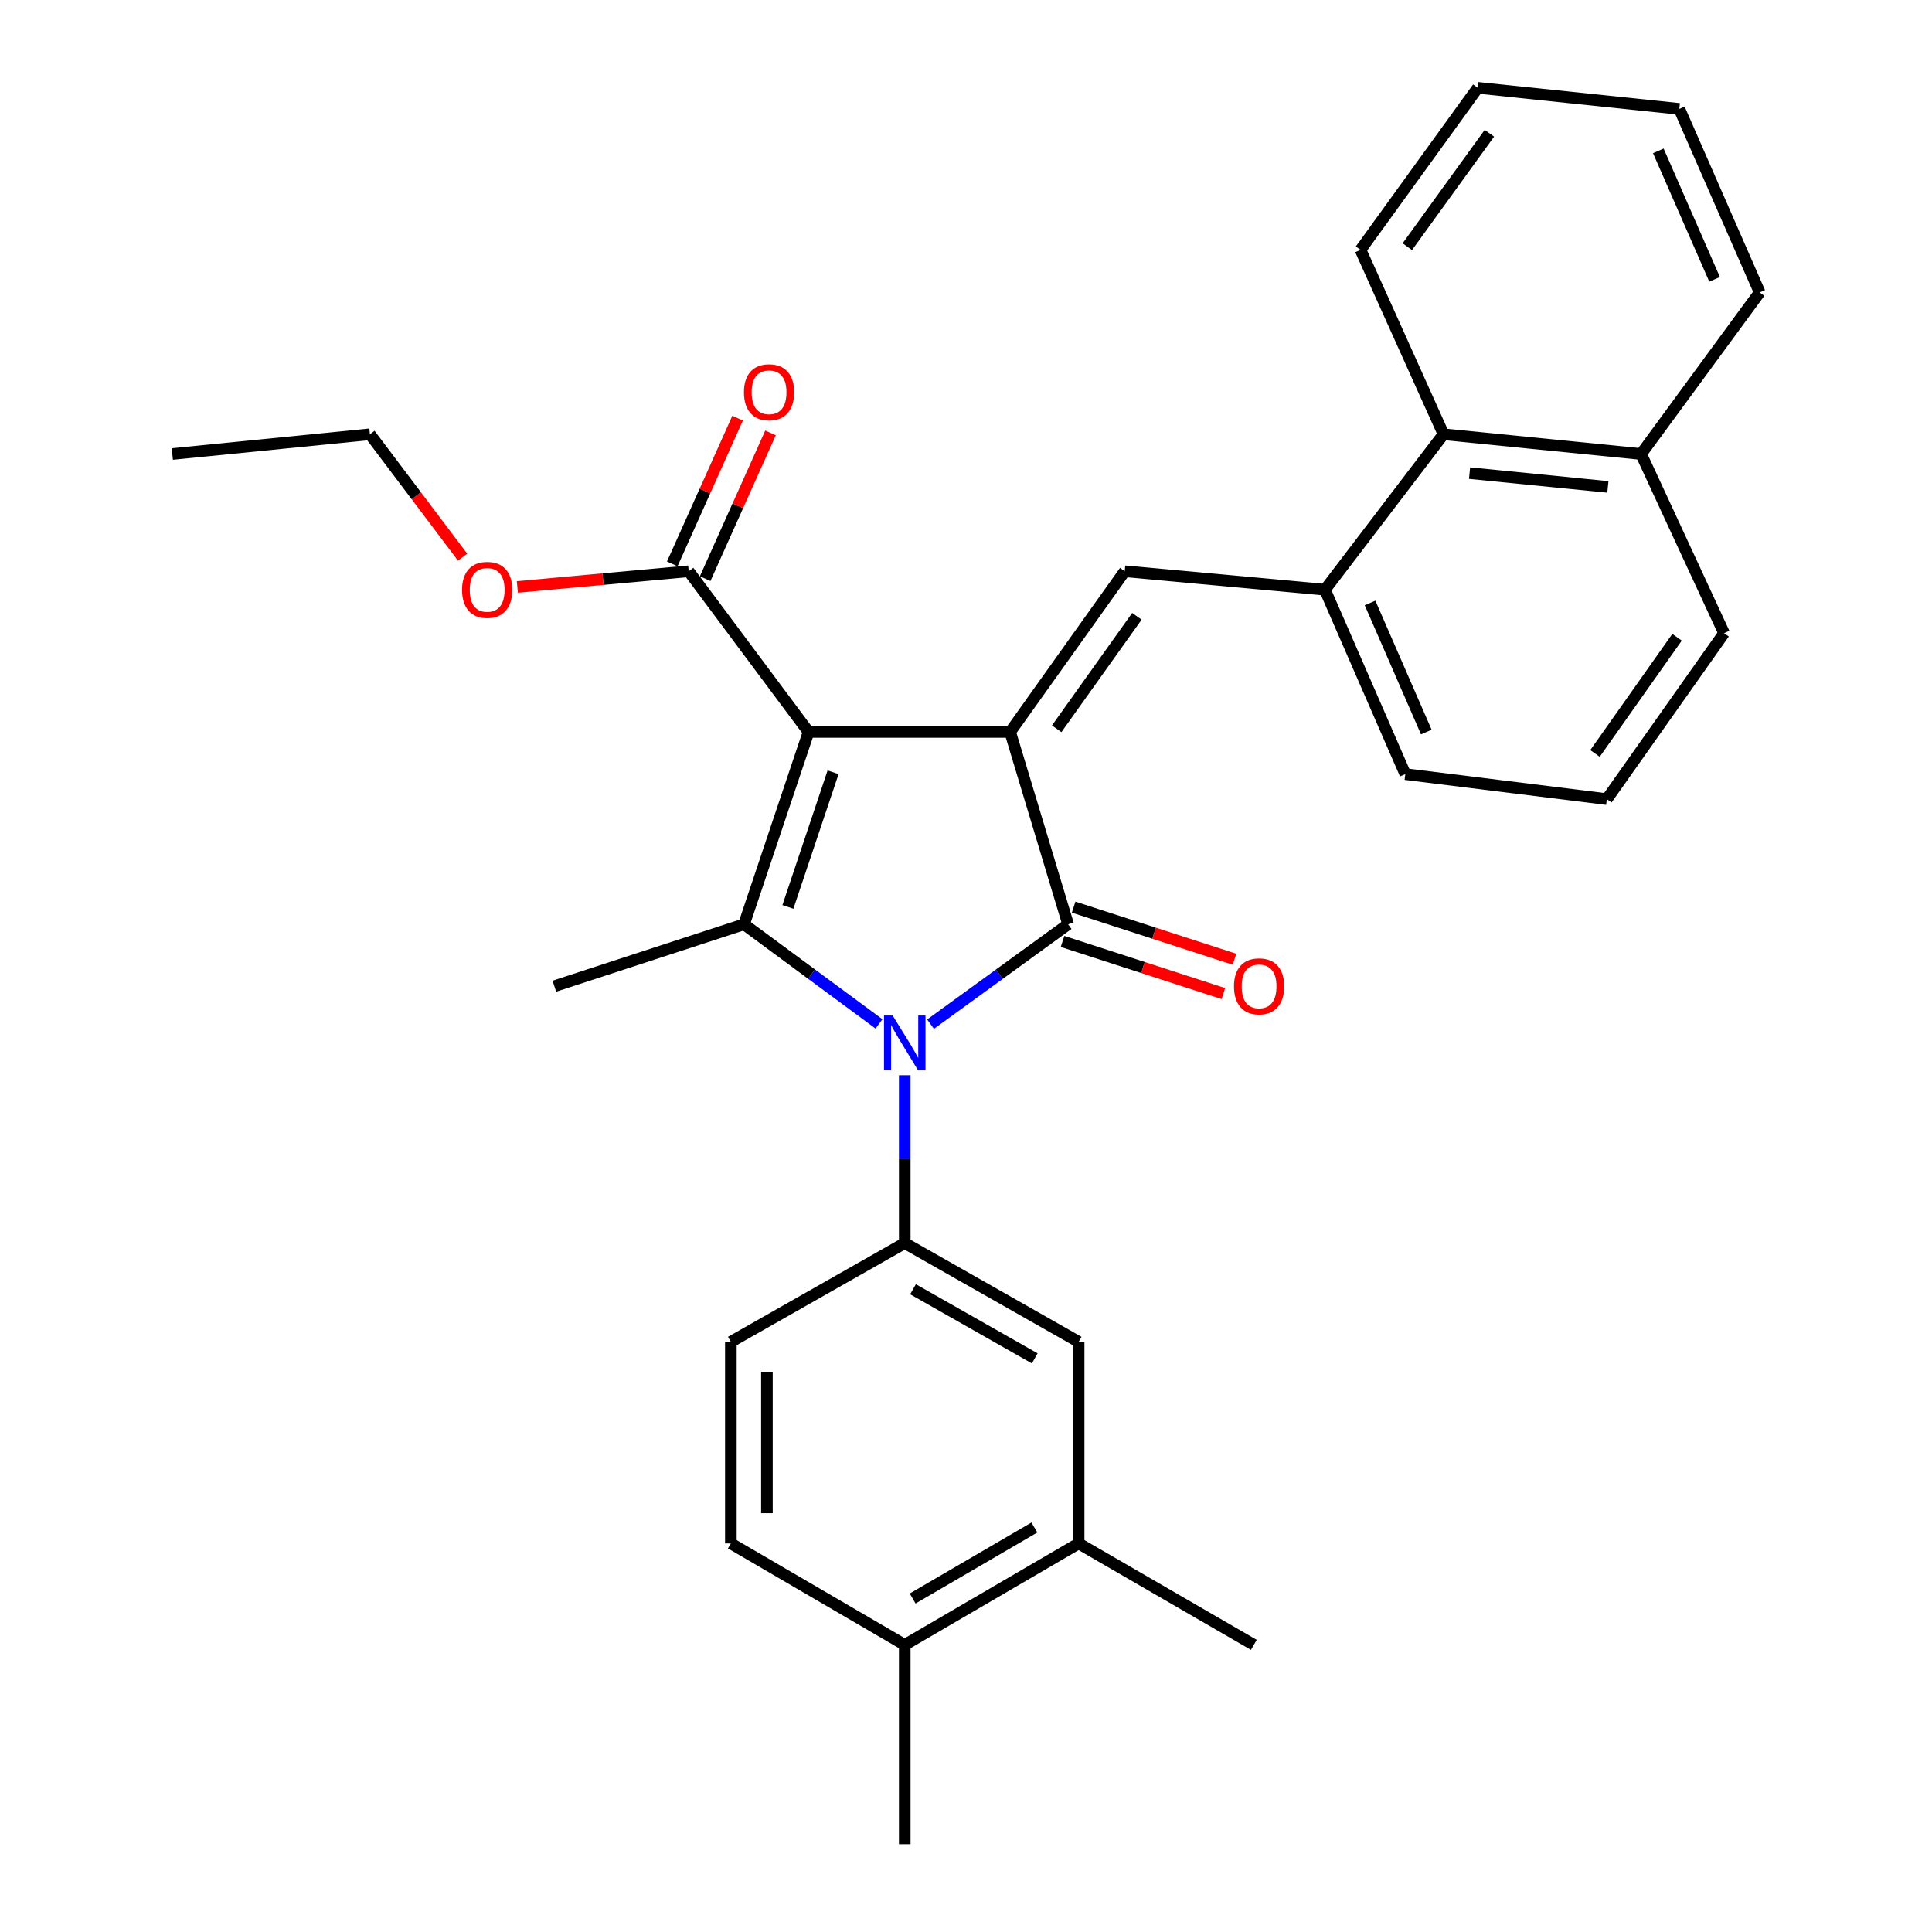 <?xml version='1.0' encoding='iso-8859-1'?>
<svg version='1.1' baseProfile='full'
              xmlns='http://www.w3.org/2000/svg'
                      xmlns:rdkit='http://www.rdkit.org/xml'
                      xmlns:xlink='http://www.w3.org/1999/xlink'
                  xml:space='preserve'
width='1000px' height='1000px' viewBox='0 0 1000 1000'>
<!-- END OF HEADER -->
<rect style='opacity:1.0;fill:#FFFFFF;stroke:none' width='1000' height='1000' x='0' y='0'> </rect>
<path class='bond-0' d='M 418.519,378.863 L 522.84,378.863' style='fill:none;fill-rule:evenodd;stroke:#000000;stroke-width:6px;stroke-linecap:butt;stroke-linejoin:miter;stroke-opacity:1' />
<path class='bond-3' d='M 418.519,378.863 L 385.114,478.414' style='fill:none;fill-rule:evenodd;stroke:#000000;stroke-width:6px;stroke-linecap:butt;stroke-linejoin:miter;stroke-opacity:1' />
<path class='bond-3' d='M 431.201,399.732 L 407.818,469.418' style='fill:none;fill-rule:evenodd;stroke:#000000;stroke-width:6px;stroke-linecap:butt;stroke-linejoin:miter;stroke-opacity:1' />
<path class='bond-6' d='M 418.519,378.863 L 356.478,295.682' style='fill:none;fill-rule:evenodd;stroke:#000000;stroke-width:6px;stroke-linecap:butt;stroke-linejoin:miter;stroke-opacity:1' />
<path class='bond-2' d='M 522.84,378.863 L 552.845,478.414' style='fill:none;fill-rule:evenodd;stroke:#000000;stroke-width:6px;stroke-linecap:butt;stroke-linejoin:miter;stroke-opacity:1' />
<path class='bond-4' d='M 522.84,378.863 L 582.155,295.682' style='fill:none;fill-rule:evenodd;stroke:#000000;stroke-width:6px;stroke-linecap:butt;stroke-linejoin:miter;stroke-opacity:1' />
<path class='bond-4' d='M 546.932,377.22 L 588.452,318.994' style='fill:none;fill-rule:evenodd;stroke:#000000;stroke-width:6px;stroke-linecap:butt;stroke-linejoin:miter;stroke-opacity:1' />
<path class='bond-1' d='M 454.971,529.96 L 420.043,504.187' style='fill:none;fill-rule:evenodd;stroke:#0000FF;stroke-width:6px;stroke-linecap:butt;stroke-linejoin:miter;stroke-opacity:1' />
<path class='bond-1' d='M 420.043,504.187 L 385.114,478.414' style='fill:none;fill-rule:evenodd;stroke:#000000;stroke-width:6px;stroke-linecap:butt;stroke-linejoin:miter;stroke-opacity:1' />
<path class='bond-5' d='M 468.295,556.542 L 468.295,599.98' style='fill:none;fill-rule:evenodd;stroke:#0000FF;stroke-width:6px;stroke-linecap:butt;stroke-linejoin:miter;stroke-opacity:1' />
<path class='bond-5' d='M 468.295,599.98 L 468.295,643.418' style='fill:none;fill-rule:evenodd;stroke:#000000;stroke-width:6px;stroke-linecap:butt;stroke-linejoin:miter;stroke-opacity:1' />
<path class='bond-30' d='M 481.647,530.099 L 517.246,504.257' style='fill:none;fill-rule:evenodd;stroke:#0000FF;stroke-width:6px;stroke-linecap:butt;stroke-linejoin:miter;stroke-opacity:1' />
<path class='bond-30' d='M 517.246,504.257 L 552.845,478.414' style='fill:none;fill-rule:evenodd;stroke:#000000;stroke-width:6px;stroke-linecap:butt;stroke-linejoin:miter;stroke-opacity:1' />
<path class='bond-9' d='M 549.968,487.291 L 591.598,500.782' style='fill:none;fill-rule:evenodd;stroke:#000000;stroke-width:6px;stroke-linecap:butt;stroke-linejoin:miter;stroke-opacity:1' />
<path class='bond-9' d='M 591.598,500.782 L 633.227,514.272' style='fill:none;fill-rule:evenodd;stroke:#FF0000;stroke-width:6px;stroke-linecap:butt;stroke-linejoin:miter;stroke-opacity:1' />
<path class='bond-9' d='M 555.721,469.538 L 597.351,483.029' style='fill:none;fill-rule:evenodd;stroke:#000000;stroke-width:6px;stroke-linecap:butt;stroke-linejoin:miter;stroke-opacity:1' />
<path class='bond-9' d='M 597.351,483.029 L 638.98,496.519' style='fill:none;fill-rule:evenodd;stroke:#FF0000;stroke-width:6px;stroke-linecap:butt;stroke-linejoin:miter;stroke-opacity:1' />
<path class='bond-17' d='M 385.114,478.414 L 286.931,510.451' style='fill:none;fill-rule:evenodd;stroke:#000000;stroke-width:6px;stroke-linecap:butt;stroke-linejoin:miter;stroke-opacity:1' />
<path class='bond-7' d='M 582.155,295.682 L 685.791,305.23' style='fill:none;fill-rule:evenodd;stroke:#000000;stroke-width:6px;stroke-linecap:butt;stroke-linejoin:miter;stroke-opacity:1' />
<path class='bond-8' d='M 468.295,643.418 L 558.298,694.542' style='fill:none;fill-rule:evenodd;stroke:#000000;stroke-width:6px;stroke-linecap:butt;stroke-linejoin:miter;stroke-opacity:1' />
<path class='bond-8' d='M 472.578,667.313 L 535.58,703.1' style='fill:none;fill-rule:evenodd;stroke:#000000;stroke-width:6px;stroke-linecap:butt;stroke-linejoin:miter;stroke-opacity:1' />
<path class='bond-12' d='M 468.295,643.418 L 378.292,694.542' style='fill:none;fill-rule:evenodd;stroke:#000000;stroke-width:6px;stroke-linecap:butt;stroke-linejoin:miter;stroke-opacity:1' />
<path class='bond-14' d='M 364.993,299.5 L 381.906,261.785' style='fill:none;fill-rule:evenodd;stroke:#000000;stroke-width:6px;stroke-linecap:butt;stroke-linejoin:miter;stroke-opacity:1' />
<path class='bond-14' d='M 381.906,261.785 L 398.819,224.071' style='fill:none;fill-rule:evenodd;stroke:#FF0000;stroke-width:6px;stroke-linecap:butt;stroke-linejoin:miter;stroke-opacity:1' />
<path class='bond-14' d='M 347.964,291.863 L 364.878,254.149' style='fill:none;fill-rule:evenodd;stroke:#000000;stroke-width:6px;stroke-linecap:butt;stroke-linejoin:miter;stroke-opacity:1' />
<path class='bond-14' d='M 364.878,254.149 L 381.791,216.434' style='fill:none;fill-rule:evenodd;stroke:#FF0000;stroke-width:6px;stroke-linecap:butt;stroke-linejoin:miter;stroke-opacity:1' />
<path class='bond-18' d='M 356.478,295.682 L 312.127,299.741' style='fill:none;fill-rule:evenodd;stroke:#000000;stroke-width:6px;stroke-linecap:butt;stroke-linejoin:miter;stroke-opacity:1' />
<path class='bond-18' d='M 312.127,299.741 L 267.776,303.801' style='fill:none;fill-rule:evenodd;stroke:#FF0000;stroke-width:6px;stroke-linecap:butt;stroke-linejoin:miter;stroke-opacity:1' />
<path class='bond-11' d='M 685.791,305.23 L 747.158,224.776' style='fill:none;fill-rule:evenodd;stroke:#000000;stroke-width:6px;stroke-linecap:butt;stroke-linejoin:miter;stroke-opacity:1' />
<path class='bond-19' d='M 685.791,305.23 L 727.387,400.687' style='fill:none;fill-rule:evenodd;stroke:#000000;stroke-width:6px;stroke-linecap:butt;stroke-linejoin:miter;stroke-opacity:1' />
<path class='bond-19' d='M 709.139,312.094 L 738.256,378.913' style='fill:none;fill-rule:evenodd;stroke:#000000;stroke-width:6px;stroke-linecap:butt;stroke-linejoin:miter;stroke-opacity:1' />
<path class='bond-10' d='M 558.298,694.542 L 558.298,798.873' style='fill:none;fill-rule:evenodd;stroke:#000000;stroke-width:6px;stroke-linecap:butt;stroke-linejoin:miter;stroke-opacity:1' />
<path class='bond-21' d='M 558.298,798.873 L 648.975,851.375' style='fill:none;fill-rule:evenodd;stroke:#000000;stroke-width:6px;stroke-linecap:butt;stroke-linejoin:miter;stroke-opacity:1' />
<path class='bond-31' d='M 558.298,798.873 L 468.295,851.375' style='fill:none;fill-rule:evenodd;stroke:#000000;stroke-width:6px;stroke-linecap:butt;stroke-linejoin:miter;stroke-opacity:1' />
<path class='bond-31' d='M 535.394,790.628 L 472.392,827.38' style='fill:none;fill-rule:evenodd;stroke:#000000;stroke-width:6px;stroke-linecap:butt;stroke-linejoin:miter;stroke-opacity:1' />
<path class='bond-16' d='M 747.158,224.776 L 849.426,234.999' style='fill:none;fill-rule:evenodd;stroke:#000000;stroke-width:6px;stroke-linecap:butt;stroke-linejoin:miter;stroke-opacity:1' />
<path class='bond-16' d='M 760.642,244.879 L 832.23,252.035' style='fill:none;fill-rule:evenodd;stroke:#000000;stroke-width:6px;stroke-linecap:butt;stroke-linejoin:miter;stroke-opacity:1' />
<path class='bond-22' d='M 747.158,224.776 L 704.204,129.32' style='fill:none;fill-rule:evenodd;stroke:#000000;stroke-width:6px;stroke-linecap:butt;stroke-linejoin:miter;stroke-opacity:1' />
<path class='bond-15' d='M 378.292,694.542 L 378.292,798.873' style='fill:none;fill-rule:evenodd;stroke:#000000;stroke-width:6px;stroke-linecap:butt;stroke-linejoin:miter;stroke-opacity:1' />
<path class='bond-15' d='M 396.954,710.191 L 396.954,783.223' style='fill:none;fill-rule:evenodd;stroke:#000000;stroke-width:6px;stroke-linecap:butt;stroke-linejoin:miter;stroke-opacity:1' />
<path class='bond-13' d='M 468.295,851.375 L 378.292,798.873' style='fill:none;fill-rule:evenodd;stroke:#000000;stroke-width:6px;stroke-linecap:butt;stroke-linejoin:miter;stroke-opacity:1' />
<path class='bond-24' d='M 468.295,851.375 L 468.295,954.545' style='fill:none;fill-rule:evenodd;stroke:#000000;stroke-width:6px;stroke-linecap:butt;stroke-linejoin:miter;stroke-opacity:1' />
<path class='bond-25' d='M 849.426,234.999 L 910.804,151.351' style='fill:none;fill-rule:evenodd;stroke:#000000;stroke-width:6px;stroke-linecap:butt;stroke-linejoin:miter;stroke-opacity:1' />
<path class='bond-32' d='M 849.426,234.999 L 892.38,327.728' style='fill:none;fill-rule:evenodd;stroke:#000000;stroke-width:6px;stroke-linecap:butt;stroke-linejoin:miter;stroke-opacity:1' />
<path class='bond-26' d='M 239.456,288.391 L 215.466,256.584' style='fill:none;fill-rule:evenodd;stroke:#FF0000;stroke-width:6px;stroke-linecap:butt;stroke-linejoin:miter;stroke-opacity:1' />
<path class='bond-26' d='M 215.466,256.584 L 191.475,224.776' style='fill:none;fill-rule:evenodd;stroke:#000000;stroke-width:6px;stroke-linecap:butt;stroke-linejoin:miter;stroke-opacity:1' />
<path class='bond-20' d='M 727.387,400.687 L 831.708,413.636' style='fill:none;fill-rule:evenodd;stroke:#000000;stroke-width:6px;stroke-linecap:butt;stroke-linejoin:miter;stroke-opacity:1' />
<path class='bond-23' d='M 831.708,413.636 L 892.38,327.728' style='fill:none;fill-rule:evenodd;stroke:#000000;stroke-width:6px;stroke-linecap:butt;stroke-linejoin:miter;stroke-opacity:1' />
<path class='bond-23' d='M 825.565,389.984 L 868.036,329.849' style='fill:none;fill-rule:evenodd;stroke:#000000;stroke-width:6px;stroke-linecap:butt;stroke-linejoin:miter;stroke-opacity:1' />
<path class='bond-28' d='M 704.204,129.32 L 764.887,45.455' style='fill:none;fill-rule:evenodd;stroke:#000000;stroke-width:6px;stroke-linecap:butt;stroke-linejoin:miter;stroke-opacity:1' />
<path class='bond-28' d='M 728.426,127.68 L 770.904,68.974' style='fill:none;fill-rule:evenodd;stroke:#000000;stroke-width:6px;stroke-linecap:butt;stroke-linejoin:miter;stroke-opacity:1' />
<path class='bond-33' d='M 910.804,151.351 L 869.208,56.361' style='fill:none;fill-rule:evenodd;stroke:#000000;stroke-width:6px;stroke-linecap:butt;stroke-linejoin:miter;stroke-opacity:1' />
<path class='bond-33' d='M 887.469,144.589 L 858.352,78.096' style='fill:none;fill-rule:evenodd;stroke:#000000;stroke-width:6px;stroke-linecap:butt;stroke-linejoin:miter;stroke-opacity:1' />
<path class='bond-27' d='M 191.475,224.776 L 89.196,234.999' style='fill:none;fill-rule:evenodd;stroke:#000000;stroke-width:6px;stroke-linecap:butt;stroke-linejoin:miter;stroke-opacity:1' />
<path class='bond-29' d='M 764.887,45.455 L 869.208,56.361' style='fill:none;fill-rule:evenodd;stroke:#000000;stroke-width:6px;stroke-linecap:butt;stroke-linejoin:miter;stroke-opacity:1' />
<path  class='atom-2' d='M 462.035 525.632
L 471.315 540.632
Q 472.235 542.112, 473.715 544.792
Q 475.195 547.472, 475.275 547.632
L 475.275 525.632
L 479.035 525.632
L 479.035 553.952
L 475.155 553.952
L 465.195 537.552
Q 464.035 535.632, 462.795 533.432
Q 461.595 531.232, 461.235 530.552
L 461.235 553.952
L 457.555 553.952
L 457.555 525.632
L 462.035 525.632
' fill='#0000FF'/>
<path  class='atom-10' d='M 638.702 510.531
Q 638.702 503.731, 642.062 499.931
Q 645.422 496.131, 651.702 496.131
Q 657.982 496.131, 661.342 499.931
Q 664.702 503.731, 664.702 510.531
Q 664.702 517.411, 661.302 521.331
Q 657.902 525.211, 651.702 525.211
Q 645.462 525.211, 642.062 521.331
Q 638.702 517.451, 638.702 510.531
M 651.702 522.011
Q 656.022 522.011, 658.342 519.131
Q 660.702 516.211, 660.702 510.531
Q 660.702 504.971, 658.342 502.171
Q 656.022 499.331, 651.702 499.331
Q 647.382 499.331, 645.022 502.131
Q 642.702 504.931, 642.702 510.531
Q 642.702 516.251, 645.022 519.131
Q 647.382 522.011, 651.702 522.011
' fill='#FF0000'/>
<path  class='atom-15' d='M 385.064 203.032
Q 385.064 196.232, 388.424 192.432
Q 391.784 188.632, 398.064 188.632
Q 404.344 188.632, 407.704 192.432
Q 411.064 196.232, 411.064 203.032
Q 411.064 209.912, 407.664 213.832
Q 404.264 217.712, 398.064 217.712
Q 391.824 217.712, 388.424 213.832
Q 385.064 209.952, 385.064 203.032
M 398.064 214.512
Q 402.384 214.512, 404.704 211.632
Q 407.064 208.712, 407.064 203.032
Q 407.064 197.472, 404.704 194.672
Q 402.384 191.832, 398.064 191.832
Q 393.744 191.832, 391.384 194.632
Q 389.064 197.432, 389.064 203.032
Q 389.064 208.752, 391.384 211.632
Q 393.744 214.512, 398.064 214.512
' fill='#FF0000'/>
<path  class='atom-19' d='M 239.158 305.31
Q 239.158 298.51, 242.518 294.71
Q 245.878 290.91, 252.158 290.91
Q 258.438 290.91, 261.798 294.71
Q 265.158 298.51, 265.158 305.31
Q 265.158 312.19, 261.758 316.11
Q 258.358 319.99, 252.158 319.99
Q 245.918 319.99, 242.518 316.11
Q 239.158 312.23, 239.158 305.31
M 252.158 316.79
Q 256.478 316.79, 258.798 313.91
Q 261.158 310.99, 261.158 305.31
Q 261.158 299.75, 258.798 296.95
Q 256.478 294.11, 252.158 294.11
Q 247.838 294.11, 245.478 296.91
Q 243.158 299.71, 243.158 305.31
Q 243.158 311.03, 245.478 313.91
Q 247.838 316.79, 252.158 316.79
' fill='#FF0000'/>
</svg>
